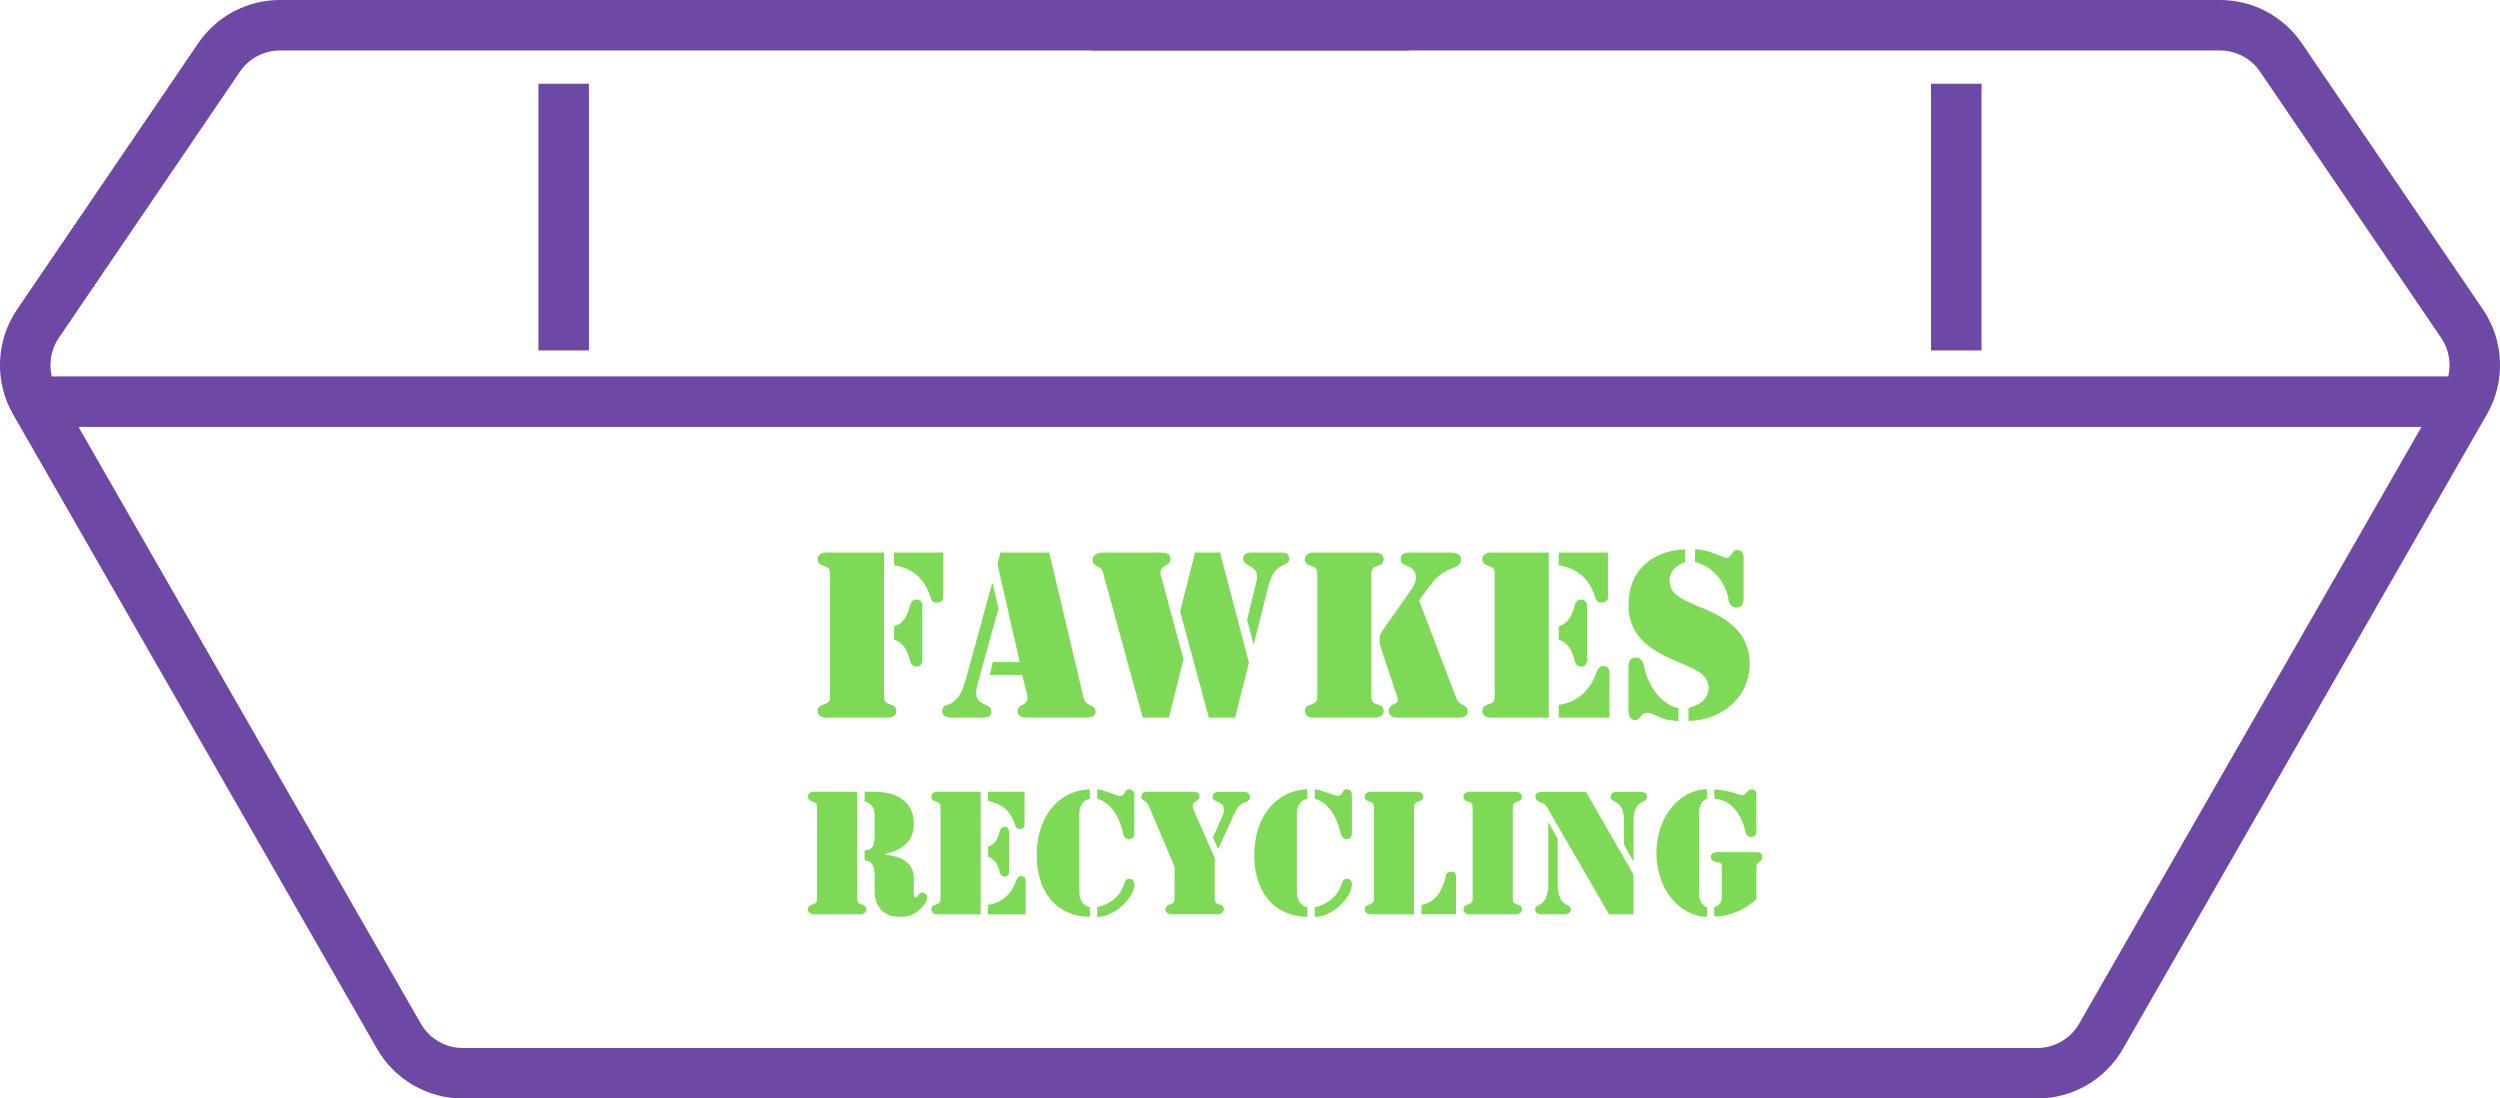 <?xml version="1.0" encoding="UTF-8"?>
<svg id="Layer_2" data-name="Layer 2" xmlns="http://www.w3.org/2000/svg" viewBox="0 0 297.07 130.53">
  <defs>
    <style>
      .cls-1 {
        fill: #7ed957;
      }

      .cls-2 {
        fill: none;
        stroke: #6d48a4;
        stroke-miterlimit: 10;
        stroke-width: 6px;
      }
    </style>
  </defs>
  <g id="_Layer_" data-name="&amp;lt;Layer&amp;gt;">
    <g id="_8_yard_skip" data-name="8 yard skip">
      <path class="cls-2" d="M167.44,3H33.26c-2.89,0-5.6,1.43-7.23,3.83L4.51,38.46c-1.88,2.77-2.02,6.37-.36,9.27l43.26,75.41c1.56,2.72,4.45,4.39,7.58,4.39h112.43"/>
      <path class="cls-2" d="M129.64,3h134.17c2.89,0,5.6,1.43,7.23,3.83l21.52,31.63c1.88,2.77,2.02,6.37.36,9.27l-43.26,75.41c-1.56,2.72-4.45,4.39-7.58,4.39h-112.43"/>
      <line class="cls-2" x1="4.16" y1="47.73" x2="292.91" y2="47.73"/>
      <line class="cls-2" x1="66.98" y1="9.95" x2="66.98" y2="41.64"/>
      <line class="cls-2" x1="232.46" y1="9.95" x2="232.46" y2="41.64"/>
      <g>
        <path class="cls-1" d="M98.63,68.6c0-.97.03-1.13-.89-1.42-.34-.11-.58-.34-.58-.71,0-.76.87-.81.97-.81h6.92v16.68c0,.97-.03,1.13.89,1.42.34.1.58.34.58.71,0,.76-.87.81-.97.81h-7.42c-.1,0-.97-.05-.97-.81,0-.37.24-.6.58-.71.92-.29.89-.45.89-1.42v-13.74ZM106.24,65.66h5.85v5.32c0,.13-.03.63-.81.63-.45,0-.58-.26-.71-.66-.68-2.12-2.02-3.41-4.33-3.78v-1.52ZM106.24,74.42c1.1-.29,1.6-1.31,1.84-2.31.13-.45.29-.86.84-.86.81,0,.68.94.68,1.15v5.66c0,.21.13,1.15-.68,1.15-.55,0-.71-.42-.84-.87-.24-1-.73-2.02-1.84-2.31v-1.63Z"/>
        <path class="cls-1" d="M118.64,72.29l-2.47,8.97c-.42,1.6-.05,2.05.84,2.44.42.18.79.34.79.87,0,.73-.84.71-1.36.71h-3.02c-.52,0-1.47-.03-1.47-.79,0-.63.45-.6,1.02-.89.55-.29,1.26-.89,1.76-2.75l3.15-11.51h.08l.68,2.96ZM121.44,80.19h-3.83l.37-1.52h3.2l-2.65-11.59.34-1.42h5.8l3.93,16.57c.16.73.18,1.23.92,1.55.37.16.66.34.66.81,0,.71-.94.68-1.44.68h-6.53c-.52,0-1.28-.05-1.28-.73,0-.42.16-.55.5-.73.68-.39.79-.58.55-1.6l-.52-2.02Z"/>
        <path class="cls-1" d="M138.91,85.28h-3.12l-4.67-17.07c-.13-.5-.18-.68-.66-.89-.39-.18-.63-.31-.63-.79,0-.87,1.08-.87,1.68-.87h6.08c.58,0,1.49-.08,1.49.76,0,.89-1.18.66-1.18,1.63,0,.24.05.39.13.66l2.6,9.62-1.73,6.95ZM144.97,65.66l3.44,13.09-1.65,6.53h-3.12l-3.41-12.64,1.78-6.98h2.96ZM148.19,73.66l1-4.09c.08-.37.18-.68.18-1.08,0-1.36-1.65-1.15-1.65-2.12,0-.6.55-.71,1.02-.71h3.38c.5,0,1.08.05,1.08.73,0,.39-.21.5-.55.66-1.31.58-1.65,1.49-1.99,2.81l-1.68,6.66-.05-.03-.73-2.83Z"/>
        <path class="cls-1" d="M162.95,82.34c0,.97-.03,1.13.89,1.42.34.1.58.34.58.71,0,.76-.87.81-.97.81h-7.42c-.1,0-.97-.05-.97-.81,0-.37.24-.6.58-.71.92-.29.89-.45.89-1.42v-13.74c0-.97.03-1.13-.89-1.42-.34-.11-.58-.34-.58-.71,0-.76.87-.81.97-.81h7.42c.1,0,.97.05.97.81,0,.37-.24.6-.58.71-.92.29-.89.45-.89,1.42v13.74ZM172.84,82.42c.24.58.31,1.02.92,1.31.39.18.63.34.63.84,0,.76-.87.71-1.39.71h-6.58c-.6,0-1.39,0-1.39-.81,0-.87,1.08-.71,1.08-1.28,0-.21-.13-.6-.21-.79l-1.63-4.88c-.16-.5-.34-1.05-.34-1.6s.29-.89.6-1.34l3.04-4.33c.37-.5.68-1.02.68-1.65,0-.71-.37-1.07-1-1.34-.42-.18-.81-.29-.81-.81,0-.81.73-.79,1.29-.79h4.48c.63,0,1.39.03,1.39.87,0,.6-.5.79-.97.97-1.81.68-2.41,1.68-3.51,3.17l-.5.68,4.22,11.07Z"/>
        <path class="cls-1" d="M177.11,65.66h6.92v19.62h-6.92c-.1,0-.97-.05-.97-.81,0-.37.24-.6.58-.71.92-.29.89-.45.89-1.42v-13.74c0-.97.03-1.13-.89-1.42-.34-.11-.58-.34-.58-.71,0-.76.87-.81.97-.81ZM185.22,65.66h5.85v5.32c0,.13-.03.63-.81.63-.45,0-.58-.26-.71-.66-.68-2.12-2.02-3.41-4.33-3.78v-1.52ZM185.22,74.42c1.1-.29,1.6-1.31,1.84-2.31.13-.45.29-.86.84-.86.81,0,.68.94.68,1.15v5.66c0,.21.13,1.15-.68,1.15-.55,0-.71-.42-.84-.87-.24-1-.73-2.02-1.84-2.31v-1.63ZM185.22,83.75c2.12-.26,3.75-1.7,4.46-3.8.18-.39.34-.81.81-.81.84,0,.76.79.76.89v5.25h-6.03v-1.52Z"/>
        <path class="cls-1" d="M200.24,66.79c-1,.34-1.86,1.08-1.86,2.15,0,1.29.71,2.07,3.83,3.28,4.64,1.78,5.69,4.25,5.69,6.66,0,4.07-3.38,6.71-7.26,6.79v-1.52c1.26-.39,2.33-.97,2.39-2.41.05-1.65-1.89-2.33-3.15-2.88-3.3-1.39-6.37-2.88-6.37-7s2.88-6.45,6.74-6.58v1.52ZM193.5,79.4c0-.55.1-1.28.84-1.28.52,0,.89.42.97.86.37,2.1,1.84,4.7,4.14,5.17v1.52c-2.28-.05-2.78-.97-3.72-.97-.84,0-.76.87-1.42.87-.81,0-.81-.97-.81-1.1v-5.06ZM207.19,70.93c0,.6-.1,1.26-.87,1.26-.63,0-.87-.5-.94-1.02-.29-1.94-1.91-3.93-3.96-4.38v-1.52c1.65.03,3.41,1.02,3.7,1.02.68,0,.63-.94,1.31-.94.81,0,.76.89.76,1.1v4.48Z"/>
        <path class="cls-1" d="M97.09,96.26c0-.72.02-.84-.66-1.05-.25-.08-.43-.25-.43-.53,0-.56.64-.6.72-.6h5.14v12.39c0,.72-.02.84.66,1.05.25.08.43.25.43.53,0,.56-.64.6-.72.6h-5.51c-.08,0-.72-.04-.72-.6,0-.27.18-.45.43-.53.68-.21.66-.33.66-1.05v-10.21ZM102.74,94.08h.1c1.27,0,2.59-.04,3.76.53,1.31.64,1.97,1.71,1.99,3.2.04,2.24-1.44,3.21-3.43,3.68v.04c1.73.25,3.39.76,3.43,2.82v1.71c0,.17-.06.56.19.56.31,0,.37-.56.84-.56.25,0,.56.29.56.56,0,.56-.64,1.29-1.07,1.62-.66.55-1.36.7-2.2.7s-1.6-.21-2.2-.82c-.68-.7-.78-1.56-.78-2.47v-1.33c0-.9-.02-1.99-1.19-2.1v-1.15c1.05-.1,1.19-.74,1.19-1.7v-2.36c0-.97-.21-1.44-1.19-1.79v-1.15Z"/>
        <path class="cls-1" d="M111.39,94.08h5.14v14.57h-5.14c-.08,0-.72-.04-.72-.6,0-.27.18-.45.43-.53.68-.21.66-.33.66-1.05v-10.21c0-.72.02-.84-.66-1.05-.25-.08-.43-.25-.43-.53,0-.56.64-.6.72-.6ZM117.41,94.08h4.34v3.95c0,.1-.02.47-.6.47-.33,0-.43-.19-.53-.49-.51-1.58-1.5-2.53-3.21-2.81v-1.13ZM117.41,100.59c.82-.21,1.19-.97,1.36-1.71.1-.33.21-.64.62-.64.6,0,.51.7.51.86v4.21c0,.16.1.86-.51.86-.41,0-.53-.31-.62-.64-.18-.74-.55-1.5-1.36-1.71v-1.21ZM117.41,107.52c1.58-.19,2.79-1.27,3.31-2.82.14-.29.25-.6.6-.6.62,0,.56.58.56.66v3.9h-4.48v-1.13Z"/>
        <path class="cls-1" d="M129.5,108.94c-4.29-.08-6.31-3.33-6.31-7.32,0-4.5,2.53-7.69,6.31-7.83v1.13c-.94.2-1.25.99-1.25,1.81v9.23c0,.82.31,1.62,1.25,1.85v1.13ZM130.38,93.79c.72.02,2.22.78,2.73.78.29,0,.41-.12.53-.37.12-.25.25-.41.53-.41.62,0,.62.6.62.7v4.52c0,.1,0,.7-.62.7-.41,0-.64-.33-.72-.7-.33-1.58-1.25-3.6-3.06-4.09v-1.13ZM134.22,104.42c.37,0,.58.31.58.66-.04,1.6-2.4,3.93-4.42,3.86v-1.13c1.5-.33,2.77-1.32,3.19-2.77.12-.33.23-.62.64-.62Z"/>
        <path class="cls-1" d="M139.57,103l-2.94-6.97c-.14-.35-.23-.6-.56-.82-.25-.14-.45-.23-.45-.56,0-.6.62-.57,1.03-.57h4.81c.43,0,1.07-.04,1.07.58,0,.29-.21.45-.43.58-.21.12-.37.19-.37.47,0,.25.1.51.19.74l2.42,5.51v4.5c0,.72-.02.84.66,1.05.25.08.43.25.43.53,0,.56-.64.6-.72.6h-5.51c-.08,0-.72-.04-.72-.6,0-.27.18-.45.43-.53.68-.21.66-.33.66-1.05v-3.47ZM144.13,99.52l1.01-2.26c.16-.33.29-.64.29-1.03,0-1.17-1.32-.74-1.32-1.54,0-.7.8-.6,1.27-.6h2.16c.45,0,.99.04.99.62,0,.33-.21.47-.49.58-.8.33-1.01.62-1.38,1.42l-1.91,4.19-.62-1.38Z"/>
        <path class="cls-1" d="M155.35,108.94c-4.29-.08-6.31-3.33-6.31-7.32,0-4.5,2.53-7.69,6.31-7.83v1.13c-.94.2-1.25.99-1.25,1.81v9.23c0,.82.31,1.62,1.25,1.85v1.13ZM156.23,93.79c.72.02,2.22.78,2.73.78.29,0,.41-.12.53-.37.12-.25.25-.41.53-.41.62,0,.62.6.62.7v4.52c0,.1,0,.7-.62.7-.41,0-.64-.33-.72-.7-.33-1.58-1.25-3.6-3.06-4.09v-1.13ZM160.07,104.42c.37,0,.58.31.58.66-.04,1.6-2.4,3.93-4.42,3.86v-1.13c1.5-.33,2.77-1.32,3.19-2.77.12-.33.23-.62.64-.62Z"/>
        <path class="cls-1" d="M168.03,108.65h-5.14c-.08,0-.72-.04-.72-.6,0-.27.18-.45.43-.53.68-.21.66-.33.66-1.05v-10.21c0-.72.02-.84-.66-1.05-.25-.08-.43-.25-.43-.53,0-.56.64-.6.72-.6h5.51c.08,0,.72.04.72.6,0,.27-.18.45-.43.53-.68.21-.66.33-.66,1.05v12.39ZM168.91,107.52c1.58-.21,2.47-1.58,2.88-3.39.1-.43.33-.55.74-.55.45,0,.49.37.49.74v4.32h-4.11v-1.13Z"/>
        <path class="cls-1" d="M179.76,106.47c0,.72-.02.84.66,1.05.25.08.43.25.43.53,0,.56-.64.6-.72.6h-5.51c-.08,0-.72-.04-.72-.6,0-.27.18-.45.43-.53.68-.21.66-.33.66-1.05v-10.21c0-.72.02-.84-.66-1.05-.25-.08-.43-.25-.43-.53,0-.56.64-.6.72-.6h5.51c.08,0,.72.04.72.6,0,.27-.18.45-.43.53-.68.21-.66.33-.66,1.05v10.21Z"/>
        <path class="cls-1" d="M183.97,97.74h.04l1.09,1.95v5.88c.31,2.43,1.56,1.68,1.56,2.51,0,.6-.8.56-1.01.56h-2.22c-.21,0-1.01.04-1.01-.56,0-.84,1.25-.08,1.56-2.51v-7.83ZM194.11,103.94v4.71h-2.9l-7.13-12.29c-.31-.55-.41-.84-1.05-1.05-.33-.12-.58-.19-.58-.62,0-.58.58-.58.99-.6h5.01l5.67,9.86ZM192.98,97.61c0-2.79-1.6-2.05-1.6-2.94,0-.55.64-.58.84-.58h2.65c.19,0,.84.04.84.58,0,.9-1.6.16-1.6,2.94v4.73h-.04l-1.09-1.97v-2.77Z"/>
        <path class="cls-1" d="M201.89,106.02c0,.7.16,1.52.94,1.79v1.13c-3.39-.1-6-3.41-6-7.58s2.61-7.5,6-7.58v1.13c-.78.27-.94,1.07-.94,1.77v9.33ZM203.7,107.81c.86-.25.9-.92.9-1.25v-3.51c0-.43-.02-.53-.8-.66-.31-.08-.51-.25-.51-.58,0-.53.68-.55.78-.55h4.66c.1,0,.68-.06.68.58,0,.33-.18.47-.35.58-.41.25-.35.49-.35.58v3.86c-1.36,1.23-3.16,2.03-5.01,2.06v-1.13ZM203.7,93.79c2.05.18,3.1.72,3.31.72.58,0,.53-.72,1.15-.72.58,0,.55.53.55.62v4.34c0,.1,0,.7-.6.7-.51,0-.64-.37-.74-.78-.6-2.49-2.08-3.68-3.66-3.76v-1.13Z"/>
      </g>
    </g>
  </g>
</svg>
